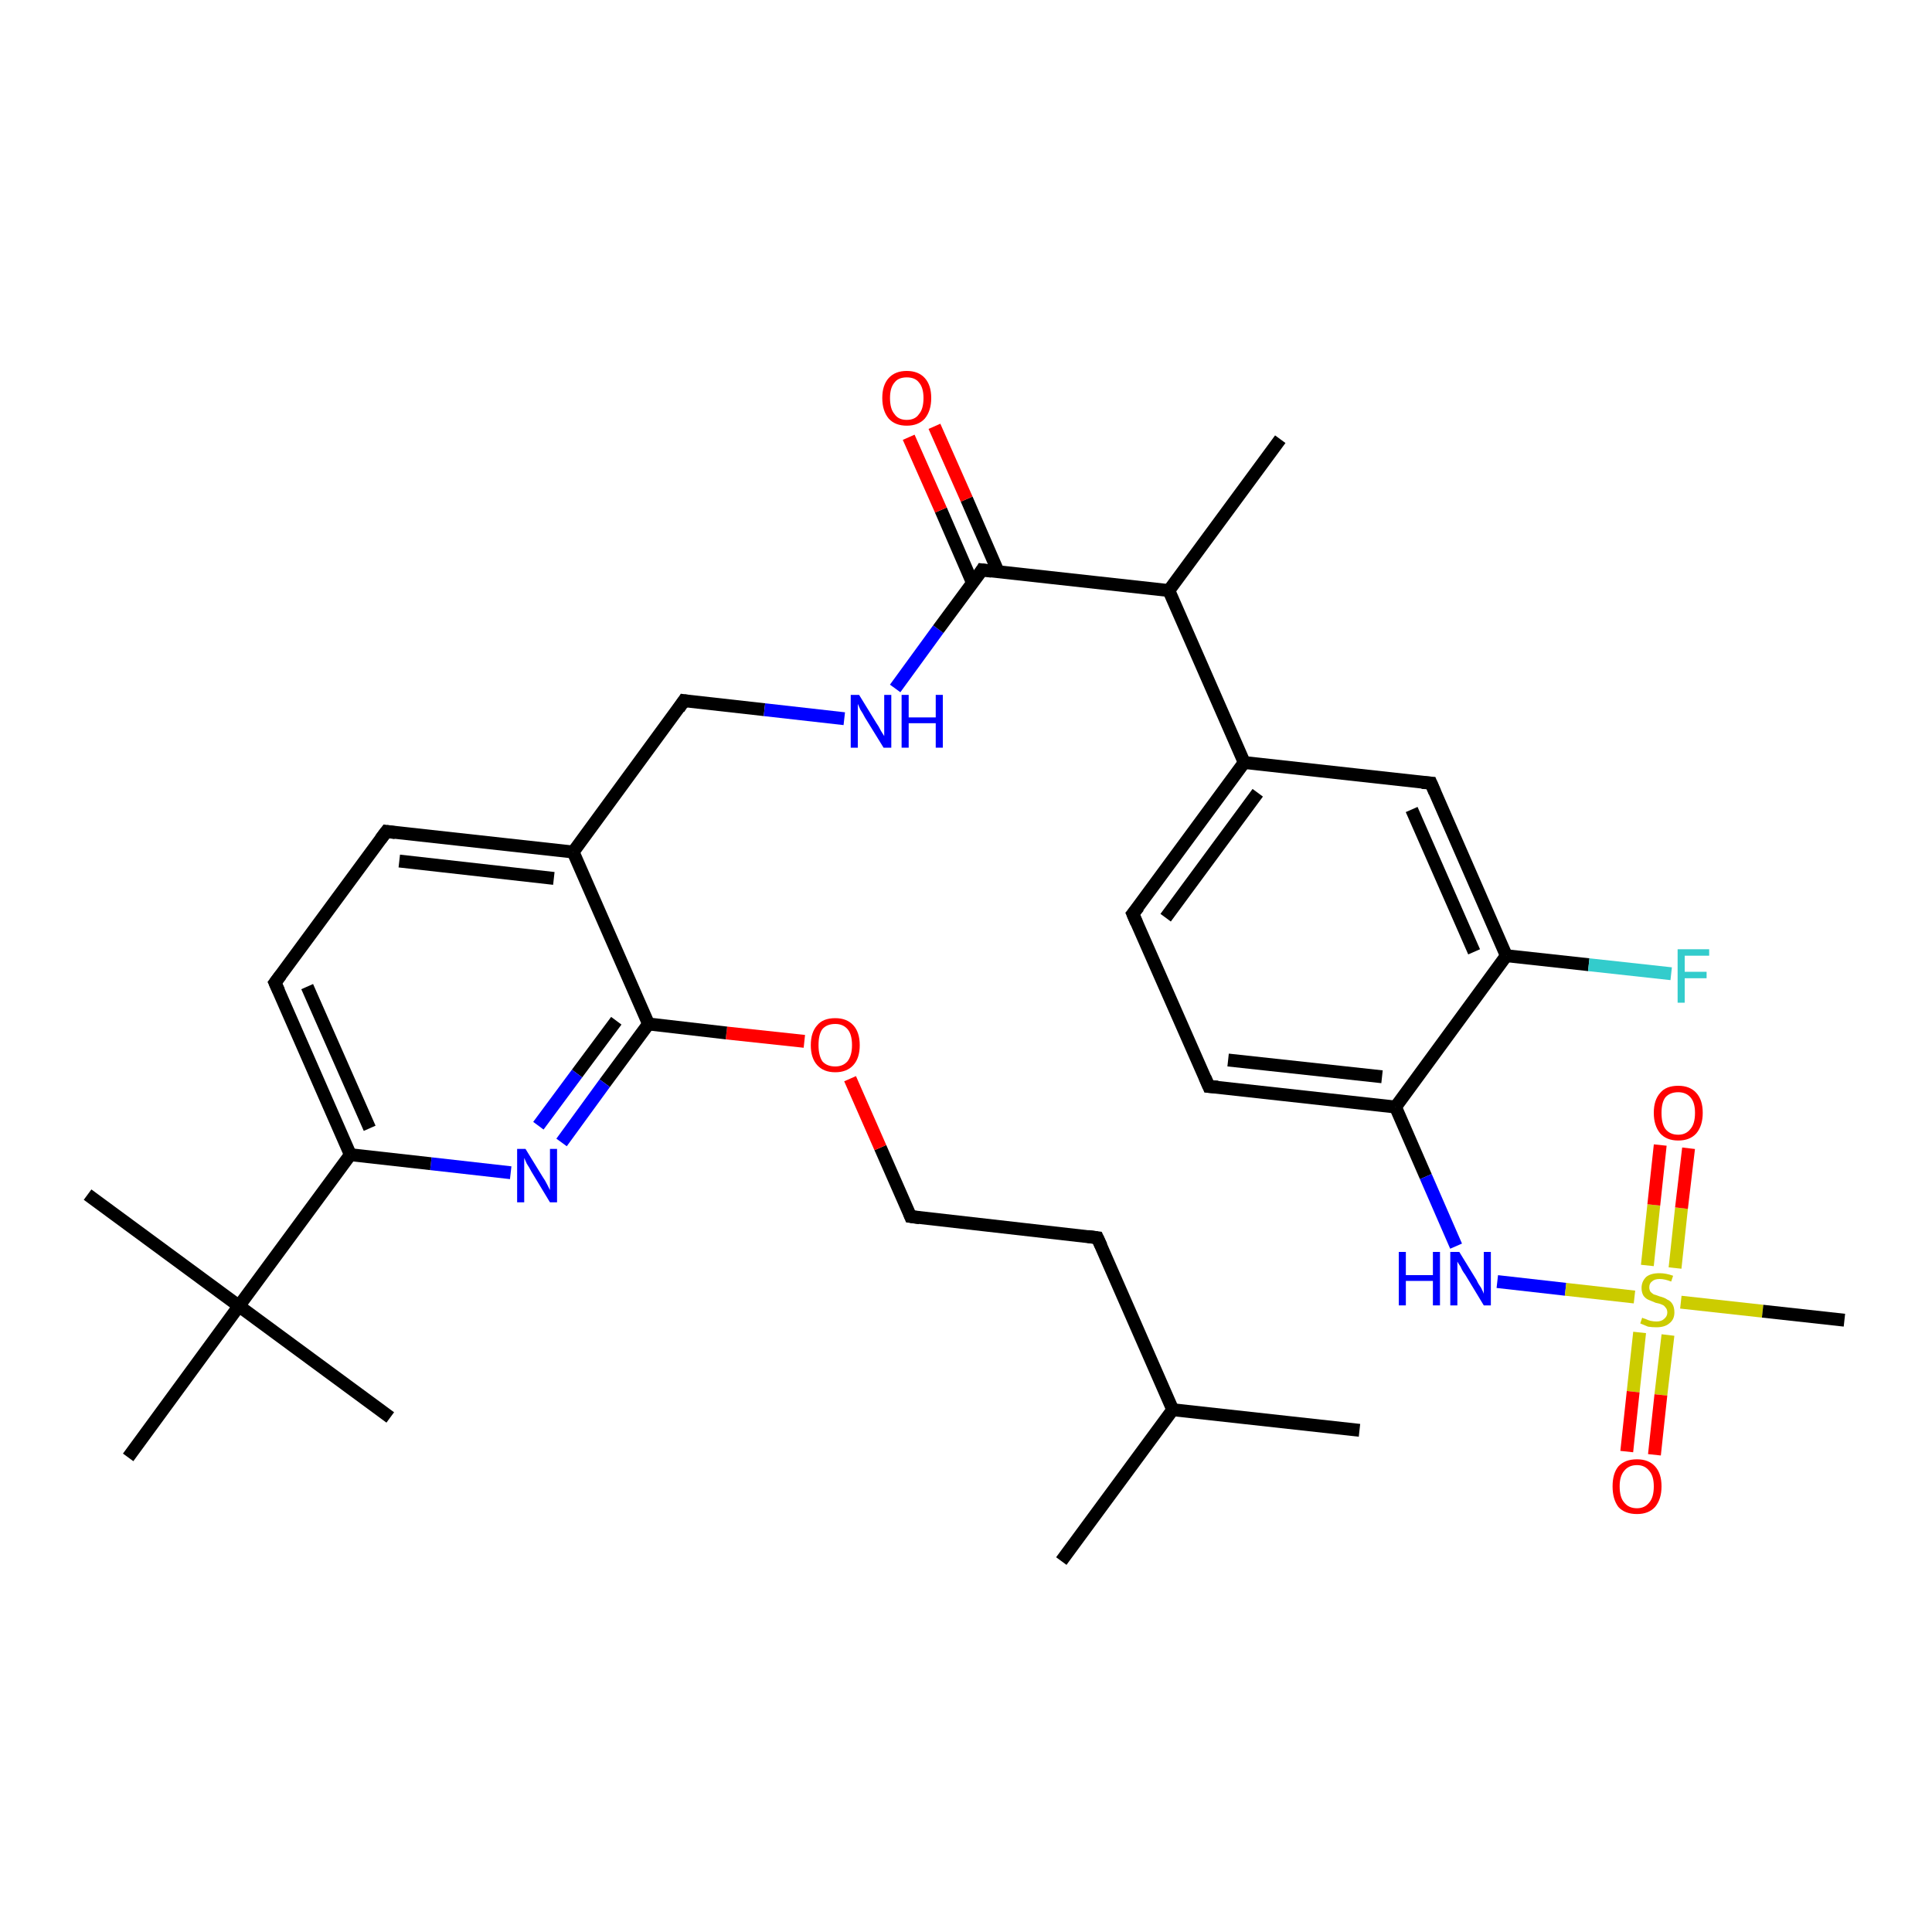 <?xml version='1.0' encoding='iso-8859-1'?>
<svg version='1.1' baseProfile='full'
              xmlns='http://www.w3.org/2000/svg'
                      xmlns:rdkit='http://www.rdkit.org/xml'
                      xmlns:xlink='http://www.w3.org/1999/xlink'
                  xml:space='preserve'
width='300px' height='300px' viewBox='0 0 300 300'>
<!-- END OF HEADER -->
<rect style='opacity:1.0;fill:#FFFFFF;stroke:none' width='300.0' height='300.0' x='0.0' y='0.0'> </rect>
<path class='bond-0 atom-0 atom-1' d='M 211.1,222.1 L 182.1,218.9' style='fill:none;fill-rule:evenodd;stroke:#000000;stroke-width:2.0px;stroke-linecap:butt;stroke-linejoin:miter;stroke-opacity:1' />
<path class='bond-1 atom-1 atom-2' d='M 182.1,218.9 L 164.8,242.4' style='fill:none;fill-rule:evenodd;stroke:#000000;stroke-width:2.0px;stroke-linecap:butt;stroke-linejoin:miter;stroke-opacity:1' />
<path class='bond-2 atom-1 atom-3' d='M 182.1,218.9 L 170.4,192.2' style='fill:none;fill-rule:evenodd;stroke:#000000;stroke-width:2.0px;stroke-linecap:butt;stroke-linejoin:miter;stroke-opacity:1' />
<path class='bond-3 atom-3 atom-4' d='M 170.4,192.2 L 141.4,188.9' style='fill:none;fill-rule:evenodd;stroke:#000000;stroke-width:2.0px;stroke-linecap:butt;stroke-linejoin:miter;stroke-opacity:1' />
<path class='bond-4 atom-4 atom-5' d='M 141.4,188.9 L 136.7,178.2' style='fill:none;fill-rule:evenodd;stroke:#000000;stroke-width:2.0px;stroke-linecap:butt;stroke-linejoin:miter;stroke-opacity:1' />
<path class='bond-4 atom-4 atom-5' d='M 136.7,178.2 L 132.0,167.5' style='fill:none;fill-rule:evenodd;stroke:#FF0000;stroke-width:2.0px;stroke-linecap:butt;stroke-linejoin:miter;stroke-opacity:1' />
<path class='bond-5 atom-5 atom-6' d='M 124.9,161.7 L 112.8,160.4' style='fill:none;fill-rule:evenodd;stroke:#FF0000;stroke-width:2.0px;stroke-linecap:butt;stroke-linejoin:miter;stroke-opacity:1' />
<path class='bond-5 atom-5 atom-6' d='M 112.8,160.4 L 100.7,159.0' style='fill:none;fill-rule:evenodd;stroke:#000000;stroke-width:2.0px;stroke-linecap:butt;stroke-linejoin:miter;stroke-opacity:1' />
<path class='bond-6 atom-6 atom-7' d='M 100.7,159.0 L 93.9,168.2' style='fill:none;fill-rule:evenodd;stroke:#000000;stroke-width:2.0px;stroke-linecap:butt;stroke-linejoin:miter;stroke-opacity:1' />
<path class='bond-6 atom-6 atom-7' d='M 93.9,168.2 L 87.2,177.4' style='fill:none;fill-rule:evenodd;stroke:#0000FF;stroke-width:2.0px;stroke-linecap:butt;stroke-linejoin:miter;stroke-opacity:1' />
<path class='bond-6 atom-6 atom-7' d='M 95.7,158.5 L 89.6,166.7' style='fill:none;fill-rule:evenodd;stroke:#000000;stroke-width:2.0px;stroke-linecap:butt;stroke-linejoin:miter;stroke-opacity:1' />
<path class='bond-6 atom-6 atom-7' d='M 89.6,166.7 L 83.6,174.8' style='fill:none;fill-rule:evenodd;stroke:#0000FF;stroke-width:2.0px;stroke-linecap:butt;stroke-linejoin:miter;stroke-opacity:1' />
<path class='bond-7 atom-7 atom-8' d='M 79.3,182.1 L 66.9,180.7' style='fill:none;fill-rule:evenodd;stroke:#0000FF;stroke-width:2.0px;stroke-linecap:butt;stroke-linejoin:miter;stroke-opacity:1' />
<path class='bond-7 atom-7 atom-8' d='M 66.9,180.7 L 54.4,179.3' style='fill:none;fill-rule:evenodd;stroke:#000000;stroke-width:2.0px;stroke-linecap:butt;stroke-linejoin:miter;stroke-opacity:1' />
<path class='bond-8 atom-8 atom-9' d='M 54.4,179.3 L 42.7,152.6' style='fill:none;fill-rule:evenodd;stroke:#000000;stroke-width:2.0px;stroke-linecap:butt;stroke-linejoin:miter;stroke-opacity:1' />
<path class='bond-8 atom-8 atom-9' d='M 57.4,175.2 L 47.7,153.2' style='fill:none;fill-rule:evenodd;stroke:#000000;stroke-width:2.0px;stroke-linecap:butt;stroke-linejoin:miter;stroke-opacity:1' />
<path class='bond-9 atom-9 atom-10' d='M 42.7,152.6 L 60.0,129.1' style='fill:none;fill-rule:evenodd;stroke:#000000;stroke-width:2.0px;stroke-linecap:butt;stroke-linejoin:miter;stroke-opacity:1' />
<path class='bond-10 atom-10 atom-11' d='M 60.0,129.1 L 89.0,132.3' style='fill:none;fill-rule:evenodd;stroke:#000000;stroke-width:2.0px;stroke-linecap:butt;stroke-linejoin:miter;stroke-opacity:1' />
<path class='bond-10 atom-10 atom-11' d='M 62.0,133.7 L 86.0,136.4' style='fill:none;fill-rule:evenodd;stroke:#000000;stroke-width:2.0px;stroke-linecap:butt;stroke-linejoin:miter;stroke-opacity:1' />
<path class='bond-11 atom-11 atom-12' d='M 89.0,132.3 L 106.2,108.8' style='fill:none;fill-rule:evenodd;stroke:#000000;stroke-width:2.0px;stroke-linecap:butt;stroke-linejoin:miter;stroke-opacity:1' />
<path class='bond-12 atom-12 atom-13' d='M 106.2,108.8 L 118.7,110.2' style='fill:none;fill-rule:evenodd;stroke:#000000;stroke-width:2.0px;stroke-linecap:butt;stroke-linejoin:miter;stroke-opacity:1' />
<path class='bond-12 atom-12 atom-13' d='M 118.7,110.2 L 131.1,111.6' style='fill:none;fill-rule:evenodd;stroke:#0000FF;stroke-width:2.0px;stroke-linecap:butt;stroke-linejoin:miter;stroke-opacity:1' />
<path class='bond-13 atom-13 atom-14' d='M 139.0,106.9 L 145.7,97.7' style='fill:none;fill-rule:evenodd;stroke:#0000FF;stroke-width:2.0px;stroke-linecap:butt;stroke-linejoin:miter;stroke-opacity:1' />
<path class='bond-13 atom-13 atom-14' d='M 145.7,97.7 L 152.5,88.5' style='fill:none;fill-rule:evenodd;stroke:#000000;stroke-width:2.0px;stroke-linecap:butt;stroke-linejoin:miter;stroke-opacity:1' />
<path class='bond-14 atom-14 atom-15' d='M 155.0,88.8 L 150.1,77.5' style='fill:none;fill-rule:evenodd;stroke:#000000;stroke-width:2.0px;stroke-linecap:butt;stroke-linejoin:miter;stroke-opacity:1' />
<path class='bond-14 atom-14 atom-15' d='M 150.1,77.5 L 145.1,66.2' style='fill:none;fill-rule:evenodd;stroke:#FF0000;stroke-width:2.0px;stroke-linecap:butt;stroke-linejoin:miter;stroke-opacity:1' />
<path class='bond-14 atom-14 atom-15' d='M 151.0,90.5 L 146.1,79.2' style='fill:none;fill-rule:evenodd;stroke:#000000;stroke-width:2.0px;stroke-linecap:butt;stroke-linejoin:miter;stroke-opacity:1' />
<path class='bond-14 atom-14 atom-15' d='M 146.1,79.2 L 141.1,67.9' style='fill:none;fill-rule:evenodd;stroke:#FF0000;stroke-width:2.0px;stroke-linecap:butt;stroke-linejoin:miter;stroke-opacity:1' />
<path class='bond-15 atom-14 atom-16' d='M 152.5,88.5 L 181.5,91.7' style='fill:none;fill-rule:evenodd;stroke:#000000;stroke-width:2.0px;stroke-linecap:butt;stroke-linejoin:miter;stroke-opacity:1' />
<path class='bond-16 atom-16 atom-17' d='M 181.5,91.7 L 198.8,68.2' style='fill:none;fill-rule:evenodd;stroke:#000000;stroke-width:2.0px;stroke-linecap:butt;stroke-linejoin:miter;stroke-opacity:1' />
<path class='bond-17 atom-16 atom-18' d='M 181.5,91.7 L 193.2,118.4' style='fill:none;fill-rule:evenodd;stroke:#000000;stroke-width:2.0px;stroke-linecap:butt;stroke-linejoin:miter;stroke-opacity:1' />
<path class='bond-18 atom-18 atom-19' d='M 193.2,118.4 L 175.9,141.9' style='fill:none;fill-rule:evenodd;stroke:#000000;stroke-width:2.0px;stroke-linecap:butt;stroke-linejoin:miter;stroke-opacity:1' />
<path class='bond-18 atom-18 atom-19' d='M 195.3,123.1 L 181.0,142.5' style='fill:none;fill-rule:evenodd;stroke:#000000;stroke-width:2.0px;stroke-linecap:butt;stroke-linejoin:miter;stroke-opacity:1' />
<path class='bond-19 atom-19 atom-20' d='M 175.9,141.9 L 187.7,168.7' style='fill:none;fill-rule:evenodd;stroke:#000000;stroke-width:2.0px;stroke-linecap:butt;stroke-linejoin:miter;stroke-opacity:1' />
<path class='bond-20 atom-20 atom-21' d='M 187.7,168.7 L 216.7,171.9' style='fill:none;fill-rule:evenodd;stroke:#000000;stroke-width:2.0px;stroke-linecap:butt;stroke-linejoin:miter;stroke-opacity:1' />
<path class='bond-20 atom-20 atom-21' d='M 190.7,164.6 L 214.6,167.2' style='fill:none;fill-rule:evenodd;stroke:#000000;stroke-width:2.0px;stroke-linecap:butt;stroke-linejoin:miter;stroke-opacity:1' />
<path class='bond-21 atom-21 atom-22' d='M 216.7,171.9 L 221.4,182.7' style='fill:none;fill-rule:evenodd;stroke:#000000;stroke-width:2.0px;stroke-linecap:butt;stroke-linejoin:miter;stroke-opacity:1' />
<path class='bond-21 atom-21 atom-22' d='M 221.4,182.7 L 226.1,193.5' style='fill:none;fill-rule:evenodd;stroke:#0000FF;stroke-width:2.0px;stroke-linecap:butt;stroke-linejoin:miter;stroke-opacity:1' />
<path class='bond-22 atom-22 atom-23' d='M 232.5,199.0 L 243.1,200.2' style='fill:none;fill-rule:evenodd;stroke:#0000FF;stroke-width:2.0px;stroke-linecap:butt;stroke-linejoin:miter;stroke-opacity:1' />
<path class='bond-22 atom-22 atom-23' d='M 243.1,200.2 L 253.8,201.4' style='fill:none;fill-rule:evenodd;stroke:#CCCC00;stroke-width:2.0px;stroke-linecap:butt;stroke-linejoin:miter;stroke-opacity:1' />
<path class='bond-23 atom-23 atom-24' d='M 261.0,202.2 L 273.7,203.6' style='fill:none;fill-rule:evenodd;stroke:#CCCC00;stroke-width:2.0px;stroke-linecap:butt;stroke-linejoin:miter;stroke-opacity:1' />
<path class='bond-23 atom-23 atom-24' d='M 273.7,203.6 L 286.4,205.0' style='fill:none;fill-rule:evenodd;stroke:#000000;stroke-width:2.0px;stroke-linecap:butt;stroke-linejoin:miter;stroke-opacity:1' />
<path class='bond-24 atom-23 atom-25' d='M 260.1,196.9 L 261.1,187.6' style='fill:none;fill-rule:evenodd;stroke:#CCCC00;stroke-width:2.0px;stroke-linecap:butt;stroke-linejoin:miter;stroke-opacity:1' />
<path class='bond-24 atom-23 atom-25' d='M 261.1,187.6 L 262.2,178.3' style='fill:none;fill-rule:evenodd;stroke:#FF0000;stroke-width:2.0px;stroke-linecap:butt;stroke-linejoin:miter;stroke-opacity:1' />
<path class='bond-24 atom-23 atom-25' d='M 255.8,196.5 L 256.8,187.1' style='fill:none;fill-rule:evenodd;stroke:#CCCC00;stroke-width:2.0px;stroke-linecap:butt;stroke-linejoin:miter;stroke-opacity:1' />
<path class='bond-24 atom-23 atom-25' d='M 256.8,187.1 L 257.8,177.8' style='fill:none;fill-rule:evenodd;stroke:#FF0000;stroke-width:2.0px;stroke-linecap:butt;stroke-linejoin:miter;stroke-opacity:1' />
<path class='bond-25 atom-23 atom-26' d='M 254.6,206.9 L 253.6,216.1' style='fill:none;fill-rule:evenodd;stroke:#CCCC00;stroke-width:2.0px;stroke-linecap:butt;stroke-linejoin:miter;stroke-opacity:1' />
<path class='bond-25 atom-23 atom-26' d='M 253.6,216.1 L 252.6,225.4' style='fill:none;fill-rule:evenodd;stroke:#FF0000;stroke-width:2.0px;stroke-linecap:butt;stroke-linejoin:miter;stroke-opacity:1' />
<path class='bond-25 atom-23 atom-26' d='M 259.0,207.3 L 257.9,216.6' style='fill:none;fill-rule:evenodd;stroke:#CCCC00;stroke-width:2.0px;stroke-linecap:butt;stroke-linejoin:miter;stroke-opacity:1' />
<path class='bond-25 atom-23 atom-26' d='M 257.9,216.6 L 256.9,225.9' style='fill:none;fill-rule:evenodd;stroke:#FF0000;stroke-width:2.0px;stroke-linecap:butt;stroke-linejoin:miter;stroke-opacity:1' />
<path class='bond-26 atom-21 atom-27' d='M 216.7,171.9 L 233.9,148.4' style='fill:none;fill-rule:evenodd;stroke:#000000;stroke-width:2.0px;stroke-linecap:butt;stroke-linejoin:miter;stroke-opacity:1' />
<path class='bond-27 atom-27 atom-28' d='M 233.9,148.4 L 246.7,149.8' style='fill:none;fill-rule:evenodd;stroke:#000000;stroke-width:2.0px;stroke-linecap:butt;stroke-linejoin:miter;stroke-opacity:1' />
<path class='bond-27 atom-27 atom-28' d='M 246.7,149.8 L 259.5,151.2' style='fill:none;fill-rule:evenodd;stroke:#33CCCC;stroke-width:2.0px;stroke-linecap:butt;stroke-linejoin:miter;stroke-opacity:1' />
<path class='bond-28 atom-27 atom-29' d='M 233.9,148.4 L 222.2,121.6' style='fill:none;fill-rule:evenodd;stroke:#000000;stroke-width:2.0px;stroke-linecap:butt;stroke-linejoin:miter;stroke-opacity:1' />
<path class='bond-28 atom-27 atom-29' d='M 228.9,147.8 L 219.2,125.7' style='fill:none;fill-rule:evenodd;stroke:#000000;stroke-width:2.0px;stroke-linecap:butt;stroke-linejoin:miter;stroke-opacity:1' />
<path class='bond-29 atom-8 atom-30' d='M 54.4,179.3 L 37.1,202.8' style='fill:none;fill-rule:evenodd;stroke:#000000;stroke-width:2.0px;stroke-linecap:butt;stroke-linejoin:miter;stroke-opacity:1' />
<path class='bond-30 atom-30 atom-31' d='M 37.1,202.8 L 13.6,185.5' style='fill:none;fill-rule:evenodd;stroke:#000000;stroke-width:2.0px;stroke-linecap:butt;stroke-linejoin:miter;stroke-opacity:1' />
<path class='bond-31 atom-30 atom-32' d='M 37.1,202.8 L 60.6,220.1' style='fill:none;fill-rule:evenodd;stroke:#000000;stroke-width:2.0px;stroke-linecap:butt;stroke-linejoin:miter;stroke-opacity:1' />
<path class='bond-32 atom-30 atom-33' d='M 37.1,202.8 L 19.9,226.3' style='fill:none;fill-rule:evenodd;stroke:#000000;stroke-width:2.0px;stroke-linecap:butt;stroke-linejoin:miter;stroke-opacity:1' />
<path class='bond-33 atom-11 atom-6' d='M 89.0,132.3 L 100.7,159.0' style='fill:none;fill-rule:evenodd;stroke:#000000;stroke-width:2.0px;stroke-linecap:butt;stroke-linejoin:miter;stroke-opacity:1' />
<path class='bond-34 atom-29 atom-18' d='M 222.2,121.6 L 193.2,118.4' style='fill:none;fill-rule:evenodd;stroke:#000000;stroke-width:2.0px;stroke-linecap:butt;stroke-linejoin:miter;stroke-opacity:1' />
<path d='M 171.0,193.5 L 170.4,192.2 L 168.9,192.0' style='fill:none;stroke:#000000;stroke-width:2.0px;stroke-linecap:butt;stroke-linejoin:miter;stroke-opacity:1;' />
<path d='M 142.8,189.1 L 141.4,188.9 L 141.2,188.4' style='fill:none;stroke:#000000;stroke-width:2.0px;stroke-linecap:butt;stroke-linejoin:miter;stroke-opacity:1;' />
<path d='M 43.3,153.9 L 42.7,152.6 L 43.6,151.4' style='fill:none;stroke:#000000;stroke-width:2.0px;stroke-linecap:butt;stroke-linejoin:miter;stroke-opacity:1;' />
<path d='M 59.1,130.3 L 60.0,129.1 L 61.4,129.3' style='fill:none;stroke:#000000;stroke-width:2.0px;stroke-linecap:butt;stroke-linejoin:miter;stroke-opacity:1;' />
<path d='M 105.4,110.0 L 106.2,108.8 L 106.9,108.9' style='fill:none;stroke:#000000;stroke-width:2.0px;stroke-linecap:butt;stroke-linejoin:miter;stroke-opacity:1;' />
<path d='M 152.2,89.0 L 152.5,88.5 L 154.0,88.7' style='fill:none;stroke:#000000;stroke-width:2.0px;stroke-linecap:butt;stroke-linejoin:miter;stroke-opacity:1;' />
<path d='M 176.8,140.8 L 175.9,141.9 L 176.5,143.3' style='fill:none;stroke:#000000;stroke-width:2.0px;stroke-linecap:butt;stroke-linejoin:miter;stroke-opacity:1;' />
<path d='M 187.1,167.3 L 187.7,168.7 L 189.1,168.8' style='fill:none;stroke:#000000;stroke-width:2.0px;stroke-linecap:butt;stroke-linejoin:miter;stroke-opacity:1;' />
<path d='M 222.8,123.0 L 222.2,121.6 L 220.8,121.5' style='fill:none;stroke:#000000;stroke-width:2.0px;stroke-linecap:butt;stroke-linejoin:miter;stroke-opacity:1;' />
<path class='atom-5' d='M 125.9 162.3
Q 125.9 160.3, 126.9 159.2
Q 127.8 158.1, 129.7 158.1
Q 131.5 158.1, 132.5 159.2
Q 133.5 160.3, 133.5 162.3
Q 133.5 164.3, 132.5 165.4
Q 131.5 166.5, 129.7 166.5
Q 127.9 166.5, 126.9 165.4
Q 125.9 164.3, 125.9 162.3
M 129.7 165.6
Q 130.9 165.6, 131.6 164.8
Q 132.3 163.9, 132.3 162.3
Q 132.3 160.6, 131.6 159.8
Q 130.9 159.0, 129.7 159.0
Q 128.4 159.0, 127.7 159.8
Q 127.1 160.6, 127.1 162.3
Q 127.1 163.9, 127.7 164.8
Q 128.4 165.6, 129.7 165.6
' fill='#FF0000'/>
<path class='atom-7' d='M 81.6 178.4
L 84.3 182.8
Q 84.6 183.2, 85.0 184.0
Q 85.4 184.8, 85.4 184.8
L 85.4 178.4
L 86.5 178.4
L 86.5 186.7
L 85.4 186.7
L 82.5 181.9
Q 82.2 181.3, 81.8 180.7
Q 81.5 180.0, 81.4 179.8
L 81.4 186.7
L 80.3 186.7
L 80.3 178.4
L 81.6 178.4
' fill='#0000FF'/>
<path class='atom-13' d='M 133.4 107.9
L 136.1 112.3
Q 136.4 112.7, 136.8 113.5
Q 137.3 114.3, 137.3 114.3
L 137.3 107.9
L 138.4 107.9
L 138.4 116.1
L 137.2 116.1
L 134.3 111.4
Q 134.0 110.8, 133.6 110.2
Q 133.3 109.5, 133.2 109.3
L 133.2 116.1
L 132.1 116.1
L 132.1 107.9
L 133.4 107.9
' fill='#0000FF'/>
<path class='atom-13' d='M 140.0 107.9
L 141.1 107.9
L 141.1 111.4
L 145.3 111.4
L 145.3 107.9
L 146.4 107.9
L 146.4 116.1
L 145.3 116.1
L 145.3 112.3
L 141.1 112.3
L 141.1 116.1
L 140.0 116.1
L 140.0 107.9
' fill='#0000FF'/>
<path class='atom-15' d='M 137.0 61.8
Q 137.0 59.8, 138.0 58.7
Q 139.0 57.6, 140.8 57.6
Q 142.6 57.6, 143.6 58.7
Q 144.6 59.8, 144.6 61.8
Q 144.6 63.8, 143.6 65.0
Q 142.6 66.1, 140.8 66.1
Q 139.0 66.1, 138.0 65.0
Q 137.0 63.8, 137.0 61.8
M 140.8 65.2
Q 142.1 65.2, 142.7 64.3
Q 143.4 63.5, 143.4 61.8
Q 143.4 60.2, 142.7 59.4
Q 142.1 58.6, 140.8 58.6
Q 139.5 58.6, 138.9 59.4
Q 138.2 60.2, 138.2 61.8
Q 138.2 63.5, 138.9 64.3
Q 139.5 65.2, 140.8 65.2
' fill='#FF0000'/>
<path class='atom-22' d='M 217.2 194.4
L 218.3 194.4
L 218.3 198.0
L 222.5 198.0
L 222.5 194.4
L 223.6 194.4
L 223.6 202.7
L 222.5 202.7
L 222.5 198.9
L 218.3 198.9
L 218.3 202.7
L 217.2 202.7
L 217.2 194.4
' fill='#0000FF'/>
<path class='atom-22' d='M 226.6 194.4
L 229.3 198.8
Q 229.5 199.3, 230.0 200.0
Q 230.4 200.8, 230.4 200.9
L 230.4 194.4
L 231.5 194.4
L 231.5 202.7
L 230.4 202.7
L 227.5 197.9
Q 227.1 197.4, 226.8 196.7
Q 226.4 196.1, 226.3 195.9
L 226.3 202.7
L 225.2 202.7
L 225.2 194.4
L 226.6 194.4
' fill='#0000FF'/>
<path class='atom-23' d='M 255.0 204.6
Q 255.1 204.7, 255.5 204.8
Q 255.9 205.0, 256.3 205.1
Q 256.8 205.2, 257.2 205.2
Q 258.0 205.2, 258.4 204.8
Q 258.9 204.4, 258.9 203.8
Q 258.9 203.3, 258.6 203.0
Q 258.4 202.7, 258.1 202.6
Q 257.7 202.4, 257.1 202.3
Q 256.4 202.0, 255.9 201.8
Q 255.5 201.6, 255.2 201.2
Q 254.9 200.7, 254.9 200.0
Q 254.9 199.0, 255.6 198.3
Q 256.3 197.7, 257.7 197.7
Q 258.7 197.7, 259.8 198.1
L 259.5 199.0
Q 258.5 198.6, 257.7 198.6
Q 256.9 198.6, 256.5 199.0
Q 256.1 199.3, 256.1 199.9
Q 256.1 200.3, 256.3 200.6
Q 256.5 200.8, 256.8 201.0
Q 257.2 201.1, 257.7 201.3
Q 258.5 201.5, 258.9 201.8
Q 259.4 202.0, 259.7 202.5
Q 260.0 203.0, 260.0 203.8
Q 260.0 204.9, 259.2 205.5
Q 258.5 206.1, 257.2 206.1
Q 256.5 206.1, 255.9 206.0
Q 255.4 205.8, 254.7 205.5
L 255.0 204.6
' fill='#CCCC00'/>
<path class='atom-25' d='M 256.8 172.8
Q 256.8 170.8, 257.8 169.7
Q 258.7 168.6, 260.6 168.6
Q 262.4 168.6, 263.4 169.7
Q 264.4 170.8, 264.4 172.8
Q 264.4 174.8, 263.4 176.0
Q 262.4 177.1, 260.6 177.1
Q 258.8 177.1, 257.8 176.0
Q 256.8 174.8, 256.8 172.8
M 260.6 176.2
Q 261.8 176.2, 262.5 175.3
Q 263.2 174.5, 263.2 172.8
Q 263.2 171.2, 262.5 170.4
Q 261.8 169.6, 260.6 169.6
Q 259.3 169.6, 258.6 170.4
Q 258.0 171.2, 258.0 172.8
Q 258.0 174.5, 258.6 175.3
Q 259.3 176.2, 260.6 176.2
' fill='#FF0000'/>
<path class='atom-26' d='M 250.4 230.8
Q 250.4 228.8, 251.3 227.7
Q 252.3 226.6, 254.2 226.6
Q 256.0 226.6, 257.0 227.7
Q 258.0 228.8, 258.0 230.8
Q 258.0 232.8, 257.0 234.0
Q 256.0 235.1, 254.2 235.1
Q 252.3 235.1, 251.3 234.0
Q 250.4 232.8, 250.4 230.8
M 254.2 234.2
Q 255.4 234.2, 256.1 233.3
Q 256.8 232.5, 256.8 230.8
Q 256.8 229.2, 256.1 228.4
Q 255.4 227.5, 254.2 227.5
Q 252.9 227.5, 252.2 228.4
Q 251.5 229.2, 251.5 230.8
Q 251.5 232.5, 252.2 233.3
Q 252.9 234.2, 254.2 234.2
' fill='#FF0000'/>
<path class='atom-28' d='M 260.5 147.4
L 265.4 147.4
L 265.4 148.4
L 261.6 148.4
L 261.6 150.9
L 265.0 150.9
L 265.0 151.9
L 261.6 151.9
L 261.6 155.7
L 260.5 155.7
L 260.5 147.4
' fill='#33CCCC'/>
</svg>
